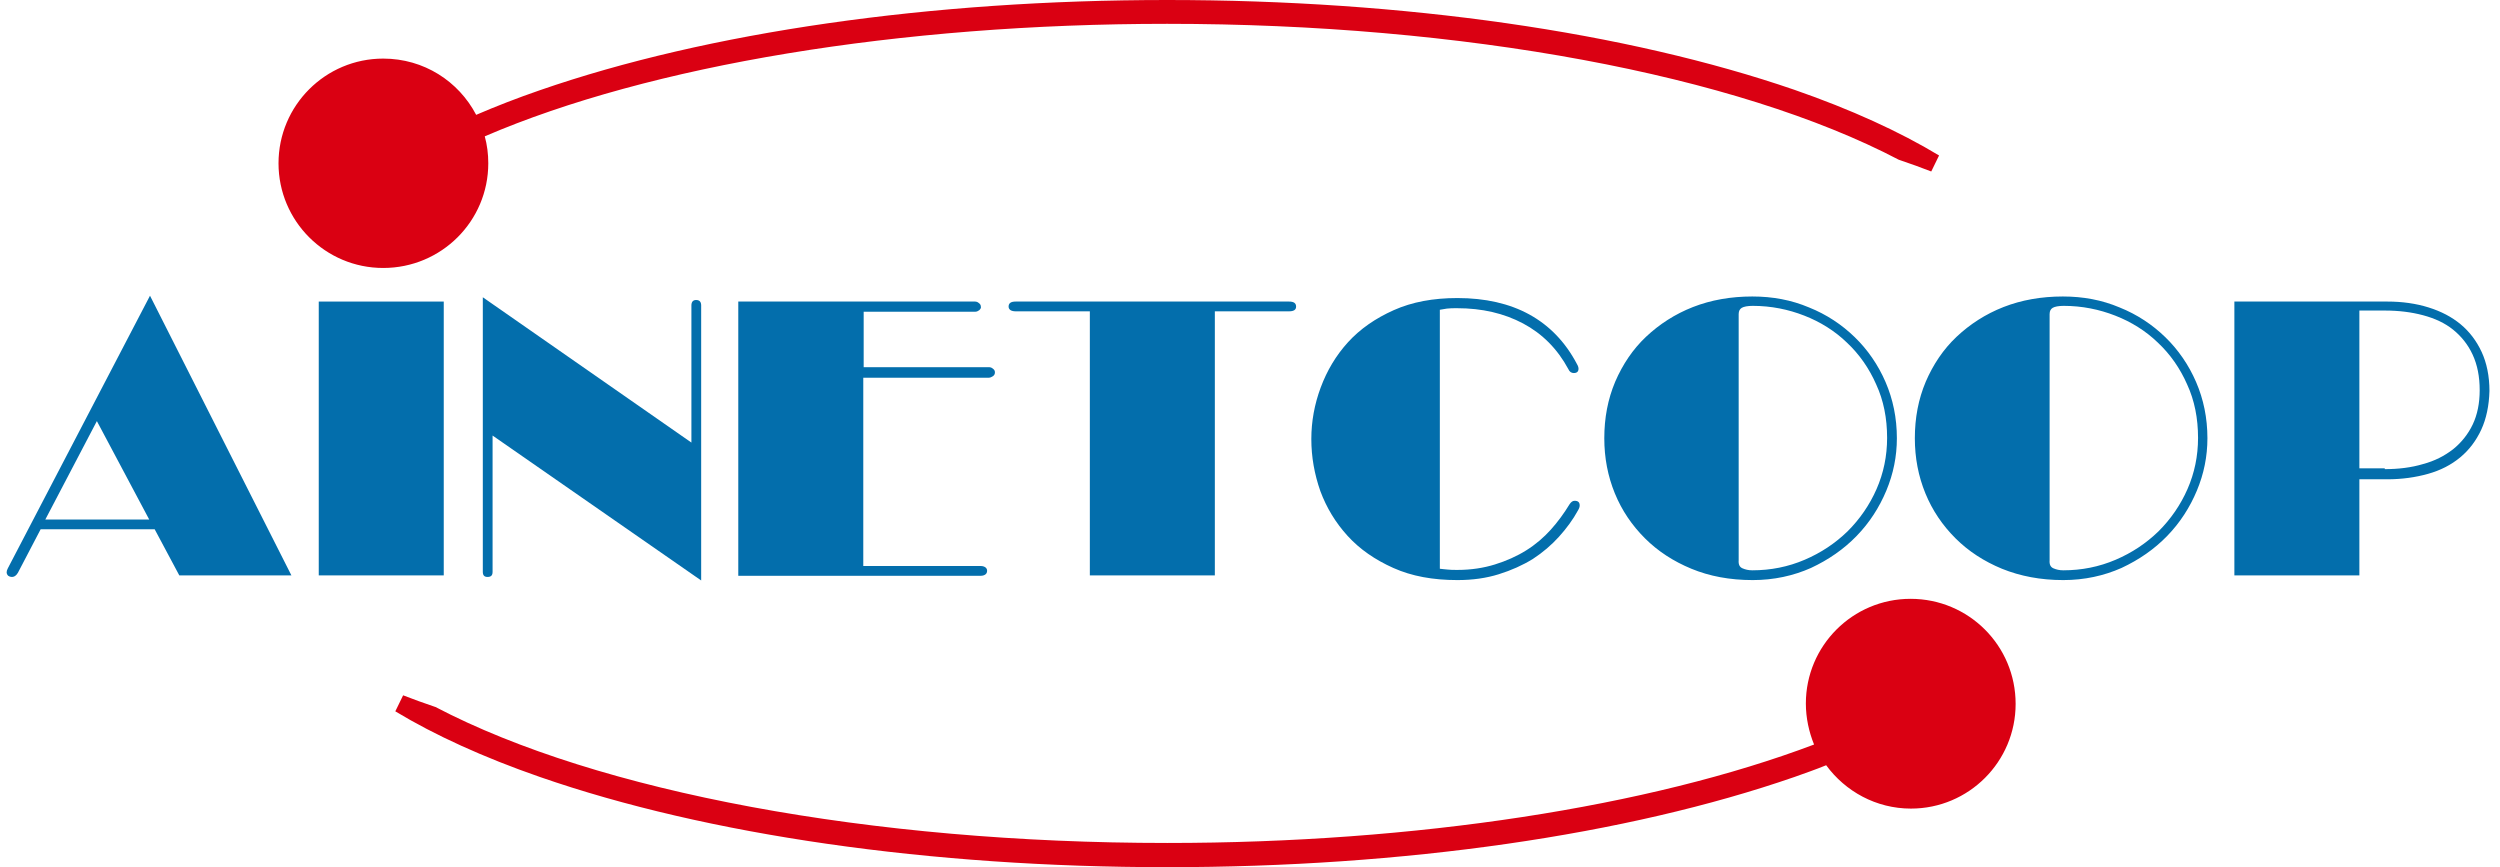 <?xml version="1.0" encoding="utf-8"?>
<!-- Generator: Adobe Illustrator 24.0.3, SVG Export Plug-In . SVG Version: 6.00 Build 0)  -->
<svg version="1.0" id="レイヤー_1" xmlns="http://www.w3.org/2000/svg" xmlns:xlink="http://www.w3.org/1999/xlink" x="0px"
	 y="0px" viewBox="0 0 640 222" style="enable-background:new 0 0 640 222;" xml:space="preserve">
<style type="text/css">
	.st0{fill:#036EAC;}
	.st1{fill:#DA0012;}
</style>
<g>
	<path class="st0" d="M74.6,147.3H45.9l-6.3-11.8H10.4l-5.8,11.1c-0.4,0.7-0.9,1.1-1.6,1.1c-0.3,0-0.6-0.1-0.9-0.3
		c-0.2-0.2-0.4-0.5-0.4-0.9c0-0.3,0.1-0.6,0.3-1l36.4-69.8L74.6,147.3z M11.6,133h26.6l-13.4-25.2L11.6,133z"/>
	<path class="st0" d="M81.6,147.3V77.2h32v70.1H81.6z"/>
	<path class="st0" d="M178.2,76.8c0.9,0,1.3,0.5,1.3,1.4v70.4l-53.4-37.1v34.9c0,0.9-0.4,1.3-1.3,1.3c-0.8,0-1.2-0.4-1.2-1.3V76.1
		l53.4,37.2V78.2C177,77.3,177.4,76.8,178.2,76.8z"/>
	<path class="st0" d="M250.7,79.4c-0.3,0.2-0.6,0.4-1,0.4h-28.6V94h32.1c0.3,0,0.7,0.1,1,0.4c0.3,0.2,0.5,0.5,0.5,0.9
		c0,0.4-0.1,0.7-0.5,1c-0.3,0.2-0.7,0.4-1.1,0.4h-32.1v48.2h30.1c0.4,0,0.8,0.1,1.1,0.3c0.3,0.2,0.5,0.5,0.5,0.9
		c0,0.5-0.2,0.8-0.5,1c-0.3,0.2-0.7,0.3-1.1,0.3h-62.1V77.2h60.6c0.3,0,0.7,0.1,1,0.4c0.3,0.2,0.5,0.5,0.5,0.9
		C251.2,78.8,251,79.1,250.7,79.4z"/>
	<path class="st0" d="M330,79.7h-19v67.6h-32V79.7h-19c-0.5,0-1-0.1-1.3-0.3c-0.3-0.2-0.5-0.5-0.5-0.9c0-0.9,0.6-1.3,1.8-1.3H330
		c1.2,0,1.8,0.4,1.8,1.3C331.8,79.3,331.2,79.7,330,79.7z"/>
	<path class="st0" d="M370.4,79c-0.7,0.1-1.3,0.2-1.8,0.3v66.3c0.5,0.1,1.2,0.1,1.9,0.2c0.7,0.1,1.6,0.1,2.6,0.1
		c3.5,0,6.7-0.5,9.6-1.4c2.9-0.9,5.6-2.1,8-3.6c2.4-1.5,4.5-3.3,6.3-5.3c1.8-2,3.4-4.2,4.8-6.5c0.4-0.6,0.8-0.9,1.3-0.9
		c0.9,0,1.3,0.4,1.3,1.2c0,0.3-0.1,0.7-0.4,1.2c-1.3,2.4-3,4.7-4.9,6.8c-1.9,2.1-4.1,4-6.7,5.7c-2.6,1.6-5.5,2.9-8.7,3.9
		c-3.2,1-6.7,1.5-10.6,1.5c-6.3,0-11.7-1-16.4-3.1c-4.7-2.1-8.6-4.8-11.7-8.2c-3.1-3.4-5.4-7.2-7-11.5c-1.5-4.3-2.3-8.7-2.3-13.3
		c0-4.5,0.8-8.9,2.4-13.2c1.6-4.3,3.9-8.2,7-11.6c3.1-3.4,7-6.1,11.7-8.2c4.7-2.1,10.1-3.1,16.3-3.1c7.1,0,13.3,1.4,18.4,4.2
		c5.1,2.8,9.2,7,12.2,12.7c0.3,0.5,0.4,0.9,0.4,1.2c0,0.7-0.4,1.1-1.2,1.1c-0.6,0-1.1-0.3-1.4-1c-2.8-5.2-6.7-9.1-11.6-11.7
		c-4.9-2.6-10.5-3.9-16.9-3.9C372.1,78.9,371.1,78.9,370.4,79z"/>
	<path class="st0" d="M433,145.6c-4.6-1.9-8.6-4.5-11.9-7.8c-3.3-3.3-5.9-7.1-7.7-11.5c-1.8-4.4-2.7-9.1-2.7-14.1
		c0-5.2,0.9-10,2.8-14.5c1.9-4.4,4.5-8.3,7.9-11.5c3.4-3.2,7.4-5.8,12-7.6c4.6-1.8,9.7-2.7,15.2-2.7c5.2,0,10,0.9,14.5,2.8
		c4.5,1.8,8.4,4.4,11.7,7.6c3.3,3.2,6,7.1,7.9,11.5c1.9,4.4,2.9,9.2,2.9,14.4c0,4.6-0.9,9.1-2.7,13.4c-1.8,4.3-4.3,8.2-7.6,11.6
		c-3.3,3.4-7.2,6.1-11.7,8.2c-4.5,2-9.5,3.1-14.9,3.1C442.8,148.5,437.6,147.5,433,145.6z M446.1,145.5c0.7,0.3,1.5,0.5,2.5,0.5
		c4.7,0,9.2-0.9,13.4-2.7c4.2-1.8,7.8-4.2,11-7.3c3.1-3.1,5.6-6.7,7.4-10.8c1.8-4.1,2.7-8.5,2.7-13.1c0-5-0.9-9.6-2.8-13.7
		c-1.8-4.1-4.3-7.7-7.5-10.7c-3.1-3-6.8-5.3-10.9-6.9c-4.1-1.6-8.5-2.5-13.2-2.5c-1.3,0-2.3,0.2-2.8,0.5c-0.5,0.3-0.8,0.8-0.8,1.6
		v63C445,144.6,445.4,145.2,446.1,145.5z"/>
	<path class="st0" d="M512.5,145.6c-4.6-1.9-8.6-4.5-11.9-7.8c-3.3-3.3-5.9-7.1-7.7-11.5c-1.8-4.4-2.7-9.1-2.7-14.1
		c0-5.2,0.9-10,2.8-14.5c1.9-4.4,4.5-8.3,7.9-11.5c3.4-3.2,7.4-5.8,12-7.6c4.6-1.8,9.7-2.7,15.2-2.7c5.2,0,10,0.9,14.5,2.8
		c4.5,1.8,8.4,4.4,11.7,7.6c3.3,3.2,6,7.1,7.9,11.5c1.9,4.4,2.9,9.2,2.9,14.4c0,4.6-0.9,9.1-2.7,13.4c-1.8,4.3-4.3,8.2-7.6,11.6
		c-3.3,3.4-7.2,6.1-11.7,8.2c-4.5,2-9.5,3.1-14.9,3.1C522.4,148.5,517.2,147.5,512.5,145.6z M525.7,145.5c0.7,0.3,1.5,0.5,2.5,0.5
		c4.7,0,9.2-0.9,13.4-2.7c4.2-1.8,7.8-4.2,11-7.3c3.1-3.1,5.6-6.7,7.4-10.8c1.8-4.1,2.7-8.5,2.7-13.1c0-5-0.9-9.6-2.8-13.7
		c-1.8-4.1-4.3-7.7-7.5-10.7c-3.1-3-6.8-5.3-10.9-6.9c-4.1-1.6-8.5-2.5-13.2-2.5c-1.3,0-2.3,0.2-2.8,0.5c-0.5,0.3-0.8,0.8-0.8,1.6
		v63C524.6,144.6,525,145.2,525.7,145.5z"/>
	<path class="st0" d="M635.2,110c-1.3,2.8-3.1,5.2-5.4,7.1c-2.3,1.9-5,3.3-8.2,4.2c-3.2,0.9-6.7,1.4-10.5,1.4H604v24.6h-32V77.2
		h39.2c3.8,0,7.3,0.5,10.5,1.5c3.2,1,5.9,2.4,8.2,4.3s4.1,4.3,5.4,7.1c1.3,2.8,2,6.2,2,10C637.2,103.8,636.5,107.2,635.2,110z
		 M610.5,120.1c3.5,0,6.8-0.4,9.8-1.3c3-0.8,5.5-2.1,7.7-3.8c2.1-1.7,3.8-3.8,5-6.3c1.2-2.5,1.8-5.5,1.8-8.8c0-3.5-0.6-6.5-1.8-9.1
		c-1.2-2.6-2.9-4.7-5-6.4c-2.1-1.7-4.7-2.9-7.7-3.7c-3-0.8-6.2-1.2-9.8-1.2H604v40.4H610.5z"/>
</g>
<g>
	<path class="st1" d="M125,41.8c0-2.4-0.3-4.7-0.9-6.9C166.4,16.7,230.3,6.1,298.8,6.1c75.7,0,145.7,13,187.3,34.8l0.3,0.1
		c2.7,0.9,5.4,1.9,8,2.9l2-4.1c-10.1-6.1-22.6-11.8-37-16.8C416.4,8.2,359.4,0,298.8,0c-60.6,0-117.6,8.2-160.6,23.1
		c-5.8,2-11.2,4.1-16.3,6.3c-4.5-8.6-13.4-14.4-23.8-14.4c-14.8,0-26.8,12-26.8,26.8s12,26.8,26.8,26.8C113,68.6,125,56.6,125,41.8z
		"/>
	<path class="st1" d="M489.1,153.3c-14.8,0-26.8,12-26.8,26.8c0,3.7,0.8,7.3,2.1,10.5c-42.1,15.9-101.9,25.2-165.6,25.2
		c-75.7,0-145.7-13-187.3-34.8l-0.3-0.1c-2.7-0.9-5.4-1.9-8-2.9l-2,4.1c10.1,6.1,22.6,11.8,37,16.8c42.9,14.9,100,23.1,160.6,23.1
		s117.6-8.2,160.6-23.1c2.8-1,5.4-1.9,8.1-3c4.9,6.7,12.8,11.1,21.7,11.1c14.8,0,26.8-12,26.8-26.8C516,165.3,504,153.3,489.1,153.3
		z"/>
</g>
</svg>
